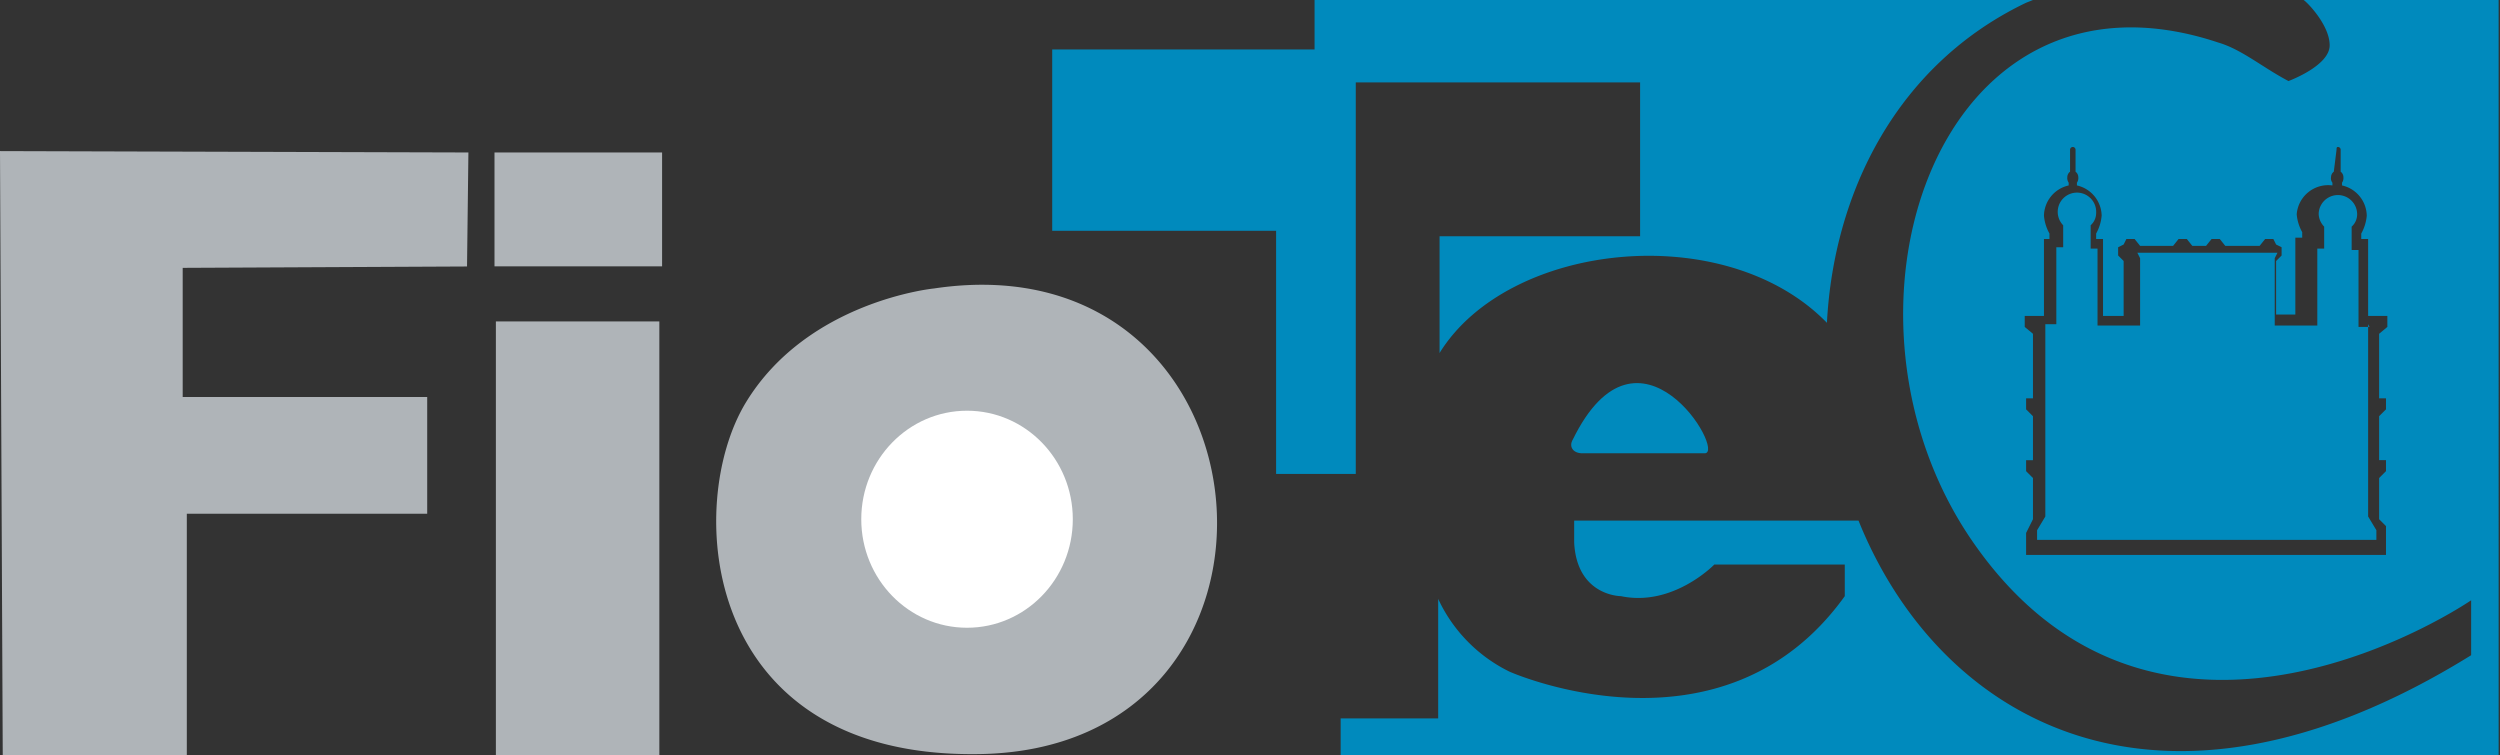 <svg xmlns="http://www.w3.org/2000/svg" width="182" height="55" viewBox="0 0 182 55"><rect x="0" y="0" width="182" height="55" fill="#333333" stroke="none"/><polygon points="34.1 11.1 0 11 0.2 55 13.6 55 13.6 37.4 31.1 37.4 31.1 28.9 13.3 28.9 13.3 19.5 34 19.4 34.1 11.1" style="fill:#afb4b8"></polygon><rect x="36.1" y="23.4" width="11.9" height="31.57" style="fill:#afb4b8"></rect><rect x="36" y="11.1" width="12.2" height="8.29" style="fill:#afb4b8"></rect><path d="M68 21s-9.2.9-13.7 8.3S51 55 70.9 54.9c25.5 0 22.5-37.7-2.9-33.9zm10.1 16.8a7.7 7.7 0 1 0-7.7 7.9 7.8 7.8 0 0 0 7.7-7.9z" style="fill:#afb4b8"></path><path d="M98.7 34.5V6h20.7v11.2h-14.6v8.5c5-8.1 20.8-9.8 28.2-2.2.5-9.5 5.1-18.8 14.5-23.3l.5-.2H95.7v3.6H76.6v13.2h16.3v17.7zM172.5 23.8h-.8v-5.6h-.5v-1.7a1.2 1.2 0 0 0 .4-.9 1.4 1.4 0 1 0-2.8 0 1.4 1.4 0 0 0 .4.9v1.6h-.5v5.6h-3.1v-4.9l.2-.4h-10.2l.2.4v4.9h-3.1v-5.6h-.5v-1.7a1.2 1.2 0 0 0 .4-.9 1.4 1.4 0 1 0-2.4.9V18h-.5v5.6h-.8v14l-.6 1v.7H173v-.7l-.6-1v-14z" style="fill:#008abd"></path><path d="M167.7 0c.2.1 1.9 1.8 1.9 3.3s-3 2.6-3 2.6c-1.9-1-3.4-2.3-5.1-2.8-20.7-6.9-29.4 20.1-17.7 36.6 13.7 19.4 36.1 4 36.1 4v4c-22.9 14.2-38.8 4.6-44.6-9.8h-20.7v1.6c.2 3.9 3.4 3.9 3.4 3.9 3.8.8 6.8-2.3 6.8-2.3h9.5v2.3c-8.9 12.4-24.4 5.5-24.4 5.5a11.1 11.1 0 0 1-5.2-5.3v8.7h-7.1V55h84.3V0zm6.1 23.8l-.6.5V29h.5v.8l-.5.5v3.2h.5v.8l-.5.5v3l.5.5v2.1h-26.2v-1.6l.5-1v-3l-.5-.5v-.8h.5v-3.2l-.5-.5V29h.5v-4.7l-.6-.5V23h1.4v-5.6h.4V17a3.2 3.2 0 0 1-.4-1.3 2.3 2.3 0 0 1 1.8-2.2v-.2a.6.6 0 0 1-.1-.4.5.5 0 0 1 .2-.4v-1.6a.2.2 0 0 1 .2-.2.2.2 0 0 1 .2.2v1.6a.5.5 0 0 1 .2.4.6.6 0 0 1-.1.4v.2a2.3 2.3 0 0 1 1.8 2.2 3.2 3.2 0 0 1-.4 1.3v.4h.5V23h1.5v-4l-.4-.4V18l.4-.2.2-.4h.6l.4.5h2.4l.4-.5h.6l.4.5h1l.4-.5h.6l.4.5h2.5l.4-.5h.6l.2.4.4.2v.6l-.4.4v3.9h1.4v-5.6h.5v-.4a3.2 3.2 0 0 1-.4-1.3 2.3 2.3 0 0 1 2.6-2.1v-.2a.5.5 0 0 1-.1-.4.5.5 0 0 1 .2-.4l.2-1.6c0-.1 0-.2.1-.2a.2.2 0 0 1 .2.2v1.6a.5.5 0 0 1 .2.4.6.6 0 0 1-.1.4v.2a2.3 2.3 0 0 1 1.8 2.2 3.2 3.2 0 0 1-.4 1.3v.4h.5V23h1.4v.8z" style="fill:#008abd"></path><path d="M115.2 33h8.9c1.6 0-4.8-10.8-9.6-1-.3.5 0 1 .7 1z" style="fill:#008abd"></path><ellipse cx="70.4" cy="37.8" rx="7.7" ry="7.9" style="fill:#fff"></ellipse></svg>